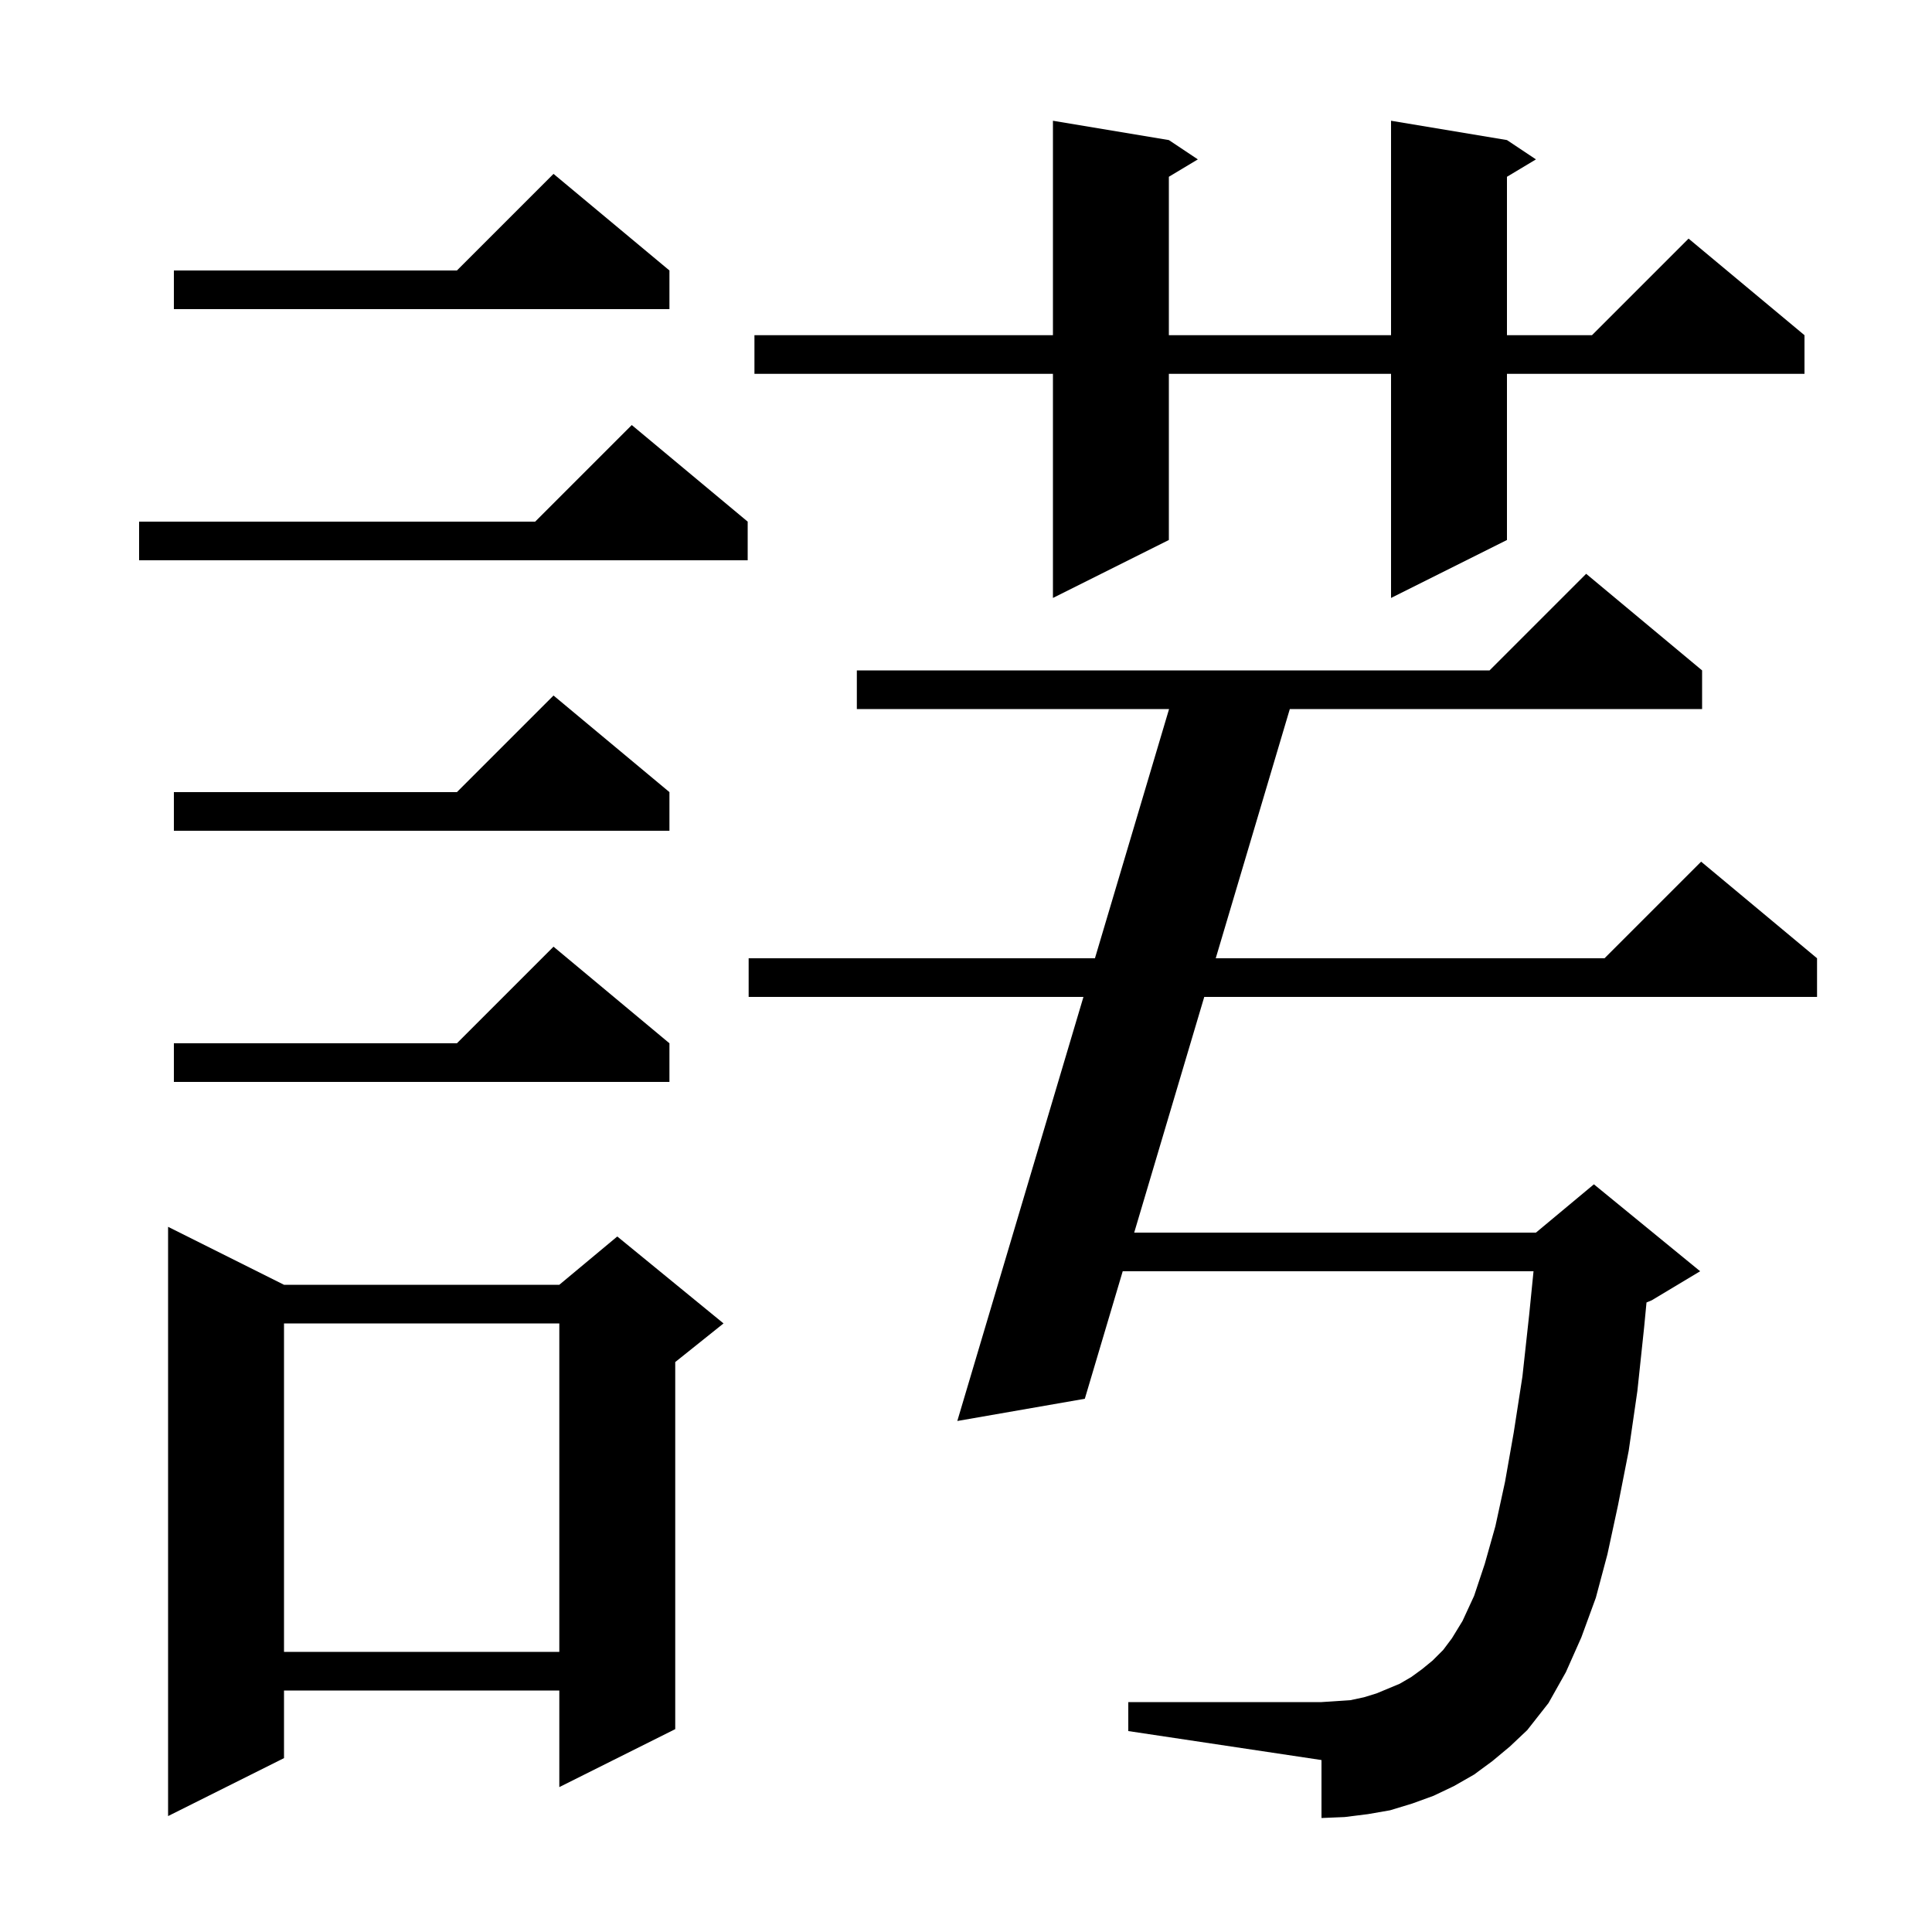 <svg xmlns="http://www.w3.org/2000/svg" xmlns:xlink="http://www.w3.org/1999/xlink" version="1.1" baseProfile="full" viewBox="0 0 200 200" width="200" height="200"><g fill="currentColor"><path d="M 29.4 133.0 L 57.9 133.0 L 63.9 128.0 L 74.9 137.0 L 69.9 141.0 L 69.9 179.0 L 57.9 185.0 L 57.9 175.0 L 29.4 175.0 L 29.4 182.0 L 17.4 188.0 L 17.4 127.0 Z M 154.5 182.3 L 152.6 183.7 L 150.5 184.9 L 148.4 185.9 L 146.2 186.7 L 143.9 187.4 L 141.6 187.8 L 139.2 188.1 L 136.8 188.2 L 136.8 182.2 L 116.8 179.2 L 116.8 176.2 L 136.8 176.2 L 139.8 176.0 L 141.2 175.7 L 142.5 175.3 L 144.9 174.3 L 146.1 173.6 L 147.2 172.8 L 148.3 171.9 L 149.4 170.8 L 150.3 169.6 L 151.4 167.8 L 152.6 165.2 L 153.7 161.9 L 154.8 158.0 L 155.8 153.4 L 156.7 148.3 L 157.6 142.5 L 158.3 136.1 L 158.75 131.6 L 116.223 131.6 L 112.3 144.8 L 99.1 147.1 L 112.158 103.2 L 77.5 103.2 L 77.5 99.2 L 113.348 99.2 L 121.022 73.4 L 88.7 73.4 L 88.7 69.4 L 154.2 69.4 L 164.2 59.4 L 176.2 69.4 L 176.2 73.4 L 133.522 73.4 L 125.853 99.2 L 166.1 99.2 L 176.1 89.2 L 188.1 99.2 L 188.1 103.2 L 124.664 103.2 L 117.412 127.6 L 159.0 127.6 L 165.0 122.6 L 176.0 131.6 L 171.0 134.6 L 170.446 134.831 L 170.2 137.4 L 169.5 144.0 L 168.6 150.2 L 167.5 155.8 L 166.4 160.9 L 165.2 165.4 L 163.7 169.5 L 162.1 173.1 L 160.3 176.3 L 158.1 179.1 L 156.3 180.8 Z M 29.4 137.0 L 29.4 171.0 L 57.9 171.0 L 57.9 137.0 Z M 69.3 108.0 L 69.3 112.0 L 18.0 112.0 L 18.0 108.0 L 47.3 108.0 L 57.3 98.0 Z M 69.3 82.0 L 69.3 86.0 L 18.0 86.0 L 18.0 82.0 L 47.3 82.0 L 57.3 72.0 Z M 156.0 14.5 L 159.0 16.5 L 156.0 18.3 L 156.0 34.7 L 164.8 34.7 L 174.8 24.7 L 186.8 34.7 L 186.8 38.7 L 156.0 38.7 L 156.0 55.9 L 144.0 61.9 L 144.0 38.7 L 121.0 38.7 L 121.0 55.9 L 109.0 61.9 L 109.0 38.7 L 78.1 38.7 L 78.1 34.7 L 109.0 34.7 L 109.0 12.5 L 121.0 14.5 L 124.0 16.5 L 121.0 18.3 L 121.0 34.7 L 144.0 34.7 L 144.0 12.5 Z M 77.4 54.0 L 77.4 58.0 L 14.4 58.0 L 14.4 54.0 L 55.4 54.0 L 65.4 44.0 Z M 69.3 28.0 L 69.3 32.0 L 18.0 32.0 L 18.0 28.0 L 47.3 28.0 L 57.3 18.0 Z "/></g></svg>
